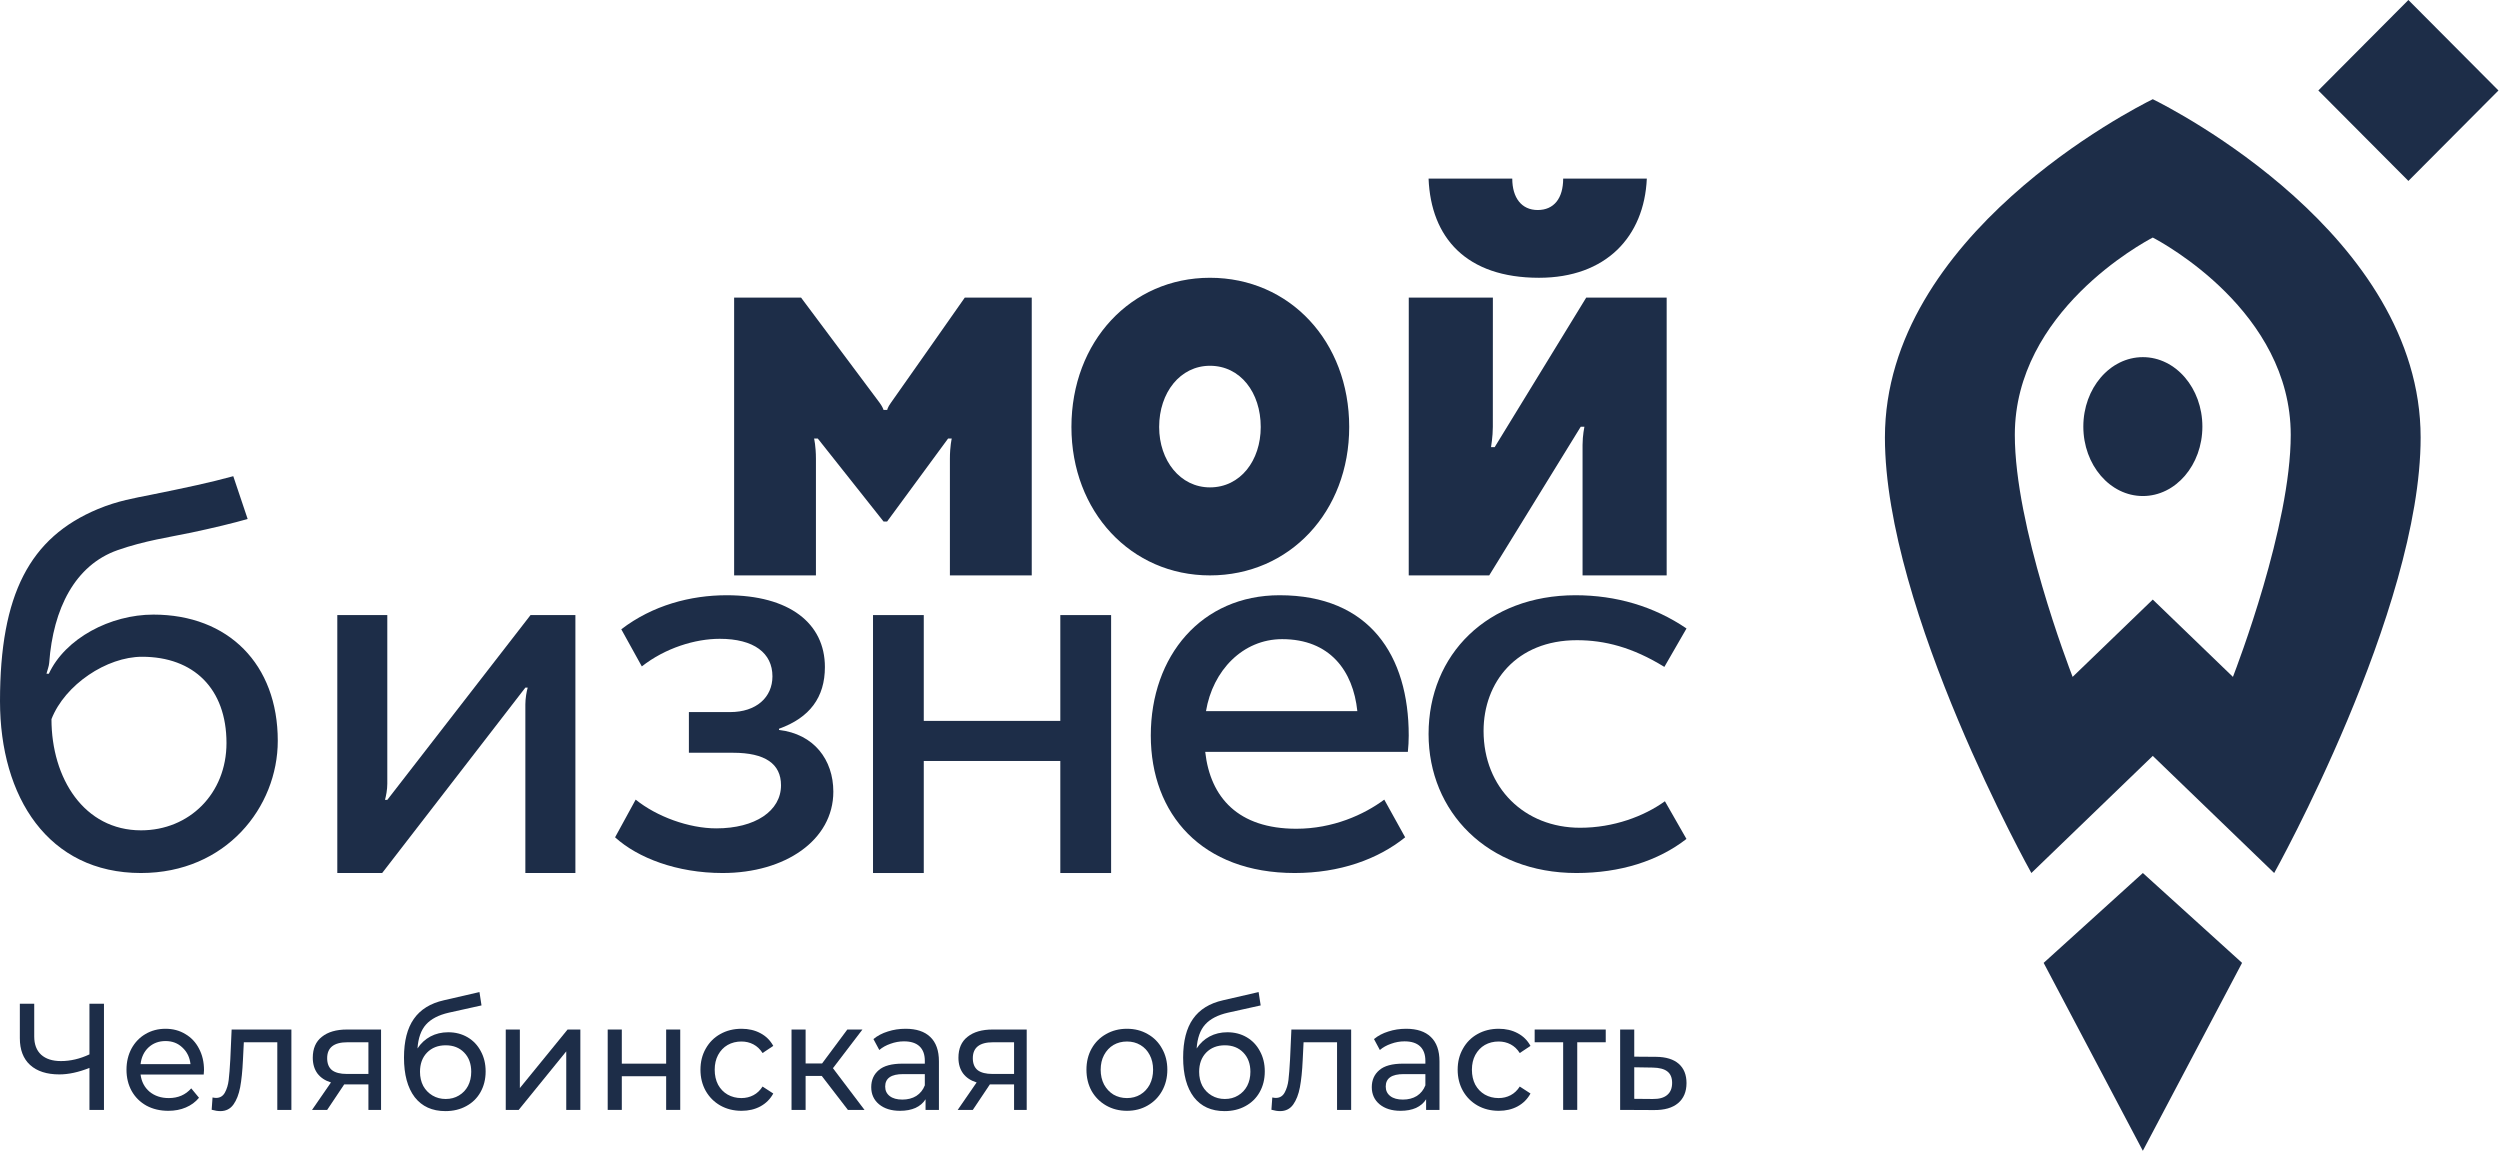 <?xml version="1.0" encoding="UTF-8"?> <svg xmlns="http://www.w3.org/2000/svg" width="126" height="58" viewBox="0 0 126 58" fill="none"> <path d="M113 48.529L108 44L103 48.529L107.999 58L113 48.529Z" fill="#1D2D48"></path> <path d="M108 18C106.343 18 105 19.567 105 21.5C105 23.433 106.343 25 108 25C109.657 25 111 23.433 111 21.5C111 19.567 109.657 18 108 18Z" fill="#1D2D48"></path> <path d="M108.5 5C107.54 5.473 95 11.854 95 22.051C95 30.772 102.381 44 102.381 44L108.5 38.097L114.619 44C114.619 44 122 30.772 122 22.051C122 11.854 109.46 5.473 108.5 5ZM112.54 34.115L108.5 30.218L104.46 34.115C104.254 33.574 101.547 26.519 101.547 21.916C101.547 15.707 108.014 12.228 108.5 11.973C108.986 12.228 115.453 15.707 115.453 21.916C115.453 26.519 112.746 33.574 112.54 34.115Z" fill="#1D2D48"></path> <path d="M121.383 2.72732e-05L116.844 4.56L121.383 9.119L125.922 4.56L121.383 2.72732e-05Z" fill="#1D2D48"></path> <path d="M78.784 9C78.784 10.003 78.314 10.585 77.5 10.585C76.686 10.585 76.218 9.968 76.218 9H72C72.118 11.986 73.905 14 77.565 14C80.942 14 82.87 11.93 83 9H78.784Z" fill="#1D2D48"></path> <path d="M71 29L71.002 15H75.241C75.241 15 75.239 21.041 75.239 21.519C75.239 21.995 75.148 22.537 75.148 22.537H75.331L79.945 15H84V29H79.761V22.422C79.761 21.952 79.854 21.506 79.854 21.506H79.67L75.056 29H71Z" fill="#1D2D48"></path> <path d="M60.981 14C65.002 14 68 17.213 68 21.52C68 25.785 65.002 29 60.981 29C57 29 54 25.785 54 21.52C54 17.213 57 14 60.981 14ZM60.981 24.564C62.517 24.564 63.541 23.213 63.541 21.52C63.541 19.785 62.517 18.435 60.981 18.435C59.484 18.435 58.421 19.785 58.421 21.52C58.421 23.213 59.484 24.564 60.981 24.564Z" fill="#1D2D48"></path> <path d="M48.625 15C48.625 15 45.051 20.1 44.907 20.293C44.731 20.532 44.716 20.661 44.716 20.661H44.531C44.531 20.661 44.496 20.522 44.328 20.293C44.076 19.951 40.374 15 40.374 15H37V29H41.123V23.123C41.123 22.489 41.03 22.103 41.03 22.103H41.217L44.532 26.285H44.71L47.783 22.103H47.968C47.968 22.103 47.875 22.483 47.875 23.123V29H52V15H48.625Z" fill="#1D2D48"></path> <path d="M7.731 30.976C5.561 30.976 3.289 32.172 2.461 33.958L2.342 33.956C2.388 33.77 2.466 33.587 2.479 33.411C2.68 30.668 3.783 28.484 5.923 27.729C7.268 27.254 8.602 27.062 9.62 26.848C10.708 26.618 11.825 26.35 12.481 26.156L11.757 24C10.564 24.326 9.454 24.563 7.588 24.941C6.799 25.1 5.937 25.237 4.928 25.659C1.502 27.09 0 29.949 0 35.338C0 40.179 2.434 44 7.103 44C11.393 44 14 40.676 14 37.336C14 33.482 11.512 30.976 7.731 30.976ZM7.109 41.849C4.239 41.849 2.594 39.231 2.594 36.244C3.272 34.505 5.382 33.101 7.159 33.101C9.758 33.101 11.415 34.705 11.415 37.449C11.415 39.997 9.541 41.849 7.109 41.849Z" fill="#1D2D48"></path> <path d="M19.52 40.314C19.52 40.314 19.473 40.313 19.404 40.313C19.459 40.106 19.52 39.801 19.52 39.5V31H17V44H19.261L26.479 34.655H26.596C26.538 34.859 26.478 35.203 26.478 35.501V44H29V31H26.739L19.52 40.314Z" fill="#1D2D48"></path> <path d="M39.261 36.789V36.73C40.813 36.172 41.575 35.145 41.575 33.619C41.575 31.416 39.788 30 36.624 30C34.806 30 32.891 30.506 31.313 31.716L32.348 33.587C33.529 32.658 35.038 32.196 36.273 32.196C38.001 32.196 38.931 32.914 38.931 34.088C38.931 35.145 38.118 35.889 36.8 35.889H34.72V37.939H36.946C38.557 37.939 39.363 38.492 39.363 39.578C39.363 40.87 38.066 41.75 36.1 41.75C34.715 41.75 33.092 41.153 32.038 40.301L31 42.201C32.145 43.24 34.119 44 36.419 44C39.581 44 42 42.337 42 39.901C42 38.286 41.018 36.994 39.261 36.789Z" fill="#1D2D48"></path> <path d="M53.44 36.333H46.558V31H44V44H46.558V38.353H53.44V44H56V31H53.44V36.333Z" fill="#1D2D48"></path> <path d="M64.49 30C60.563 30 58 33.049 58 37.069C58 41.038 60.578 44 65.256 44C67.514 44 69.436 43.315 70.82 42.201L69.767 40.301C68.742 41.061 67.179 41.769 65.334 41.769C62.411 41.769 60.999 40.2 60.743 37.894H60.752H70.956C70.983 37.623 71 37.35 71 37.069C71 33.049 69.035 30 64.49 30ZM60.782 35.841C61.121 33.799 62.633 32.213 64.62 32.213C67.029 32.213 68.199 33.812 68.41 35.841H60.782Z" fill="#1D2D48"></path> <path d="M79.637 41.719C76.835 41.719 74.772 39.702 74.772 36.839C74.772 34.394 76.418 32.266 79.479 32.266C80.87 32.266 82.273 32.619 83.884 33.612C83.884 33.612 84.583 32.406 85 31.675C83.352 30.555 81.448 30 79.406 30C74.974 30 72 32.98 72 36.996C72 40.908 74.965 44 79.451 44C81.651 44 83.57 43.395 84.997 42.282L83.912 40.383C82.855 41.143 81.326 41.719 79.637 41.719Z" fill="#1D2D48"></path> <path d="M5.24 50.589V55.939H4.508V53.822C3.96 54.041 3.454 54.15 2.991 54.15C2.359 54.15 1.868 53.992 1.518 53.676C1.173 53.361 1 52.91 1 52.324V50.589H1.725V52.239C1.725 52.637 1.841 52.943 2.073 53.157C2.31 53.371 2.643 53.478 3.072 53.478C3.551 53.478 4.029 53.366 4.508 53.141V50.589H5.24Z" fill="#1D2D48"></path> <path d="M10.282 53.936C10.282 53.992 10.277 54.066 10.267 54.158H7.085C7.13 54.515 7.28 54.803 7.537 55.022C7.798 55.236 8.121 55.343 8.506 55.343C8.975 55.343 9.352 55.18 9.638 54.853L10.03 55.327C9.853 55.541 9.631 55.705 9.364 55.817C9.103 55.929 8.809 55.985 8.484 55.985C8.069 55.985 7.702 55.898 7.381 55.725C7.061 55.547 6.811 55.299 6.634 54.983C6.461 54.667 6.375 54.311 6.375 53.913C6.375 53.521 6.459 53.167 6.626 52.851C6.799 52.535 7.033 52.29 7.329 52.117C7.63 51.939 7.968 51.85 8.343 51.85C8.718 51.85 9.051 51.939 9.342 52.117C9.638 52.29 9.868 52.535 10.03 52.851C10.198 53.167 10.282 53.529 10.282 53.936ZM8.343 52.469C8.003 52.469 7.717 52.576 7.485 52.79C7.258 53.004 7.125 53.284 7.085 53.631H9.601C9.562 53.289 9.426 53.011 9.194 52.797C8.967 52.578 8.684 52.469 8.343 52.469Z" fill="#1D2D48"></path> <path d="M14.686 51.888V55.939H13.976V52.53H12.289L12.244 53.432C12.219 53.977 12.172 54.433 12.104 54.8C12.034 55.162 11.921 55.452 11.763 55.671C11.605 55.89 11.386 56 11.104 56C10.976 56 10.831 55.977 10.668 55.931L10.712 55.312C10.776 55.327 10.836 55.335 10.89 55.335C11.087 55.335 11.235 55.246 11.334 55.068C11.432 54.889 11.497 54.678 11.526 54.433C11.556 54.188 11.583 53.84 11.608 53.386L11.674 51.888H14.686Z" fill="#1D2D48"></path> <path d="M19.205 51.888V55.939H18.568V54.655H17.429H17.347L16.489 55.939H15.727L16.681 54.555C16.385 54.464 16.158 54.313 16 54.105C15.843 53.89 15.764 53.626 15.764 53.31C15.764 52.846 15.917 52.494 16.223 52.255C16.528 52.01 16.95 51.888 17.488 51.888H19.205ZM16.489 53.333C16.489 53.602 16.57 53.804 16.733 53.936C16.901 54.064 17.15 54.127 17.48 54.127H18.568V52.53H17.51C16.829 52.53 16.489 52.797 16.489 53.333Z" fill="#1D2D48"></path> <path d="M22.589 52.026C22.954 52.026 23.279 52.11 23.566 52.278C23.852 52.446 24.074 52.68 24.232 52.981C24.394 53.276 24.476 53.615 24.476 53.998C24.476 54.39 24.389 54.739 24.217 55.045C24.049 55.345 23.81 55.58 23.499 55.748C23.193 55.916 22.843 56 22.448 56C21.782 56 21.267 55.766 20.901 55.297C20.541 54.823 20.361 54.158 20.361 53.302C20.361 52.471 20.527 51.822 20.857 51.353C21.188 50.879 21.693 50.566 22.374 50.413L24.165 50L24.268 50.673L22.618 51.039C22.105 51.157 21.723 51.355 21.471 51.636C21.22 51.916 21.077 52.319 21.042 52.843C21.21 52.583 21.427 52.382 21.693 52.239C21.96 52.097 22.258 52.026 22.589 52.026ZM22.463 55.389C22.715 55.389 22.936 55.33 23.129 55.213C23.326 55.096 23.479 54.935 23.588 54.731C23.696 54.522 23.75 54.285 23.75 54.02C23.75 53.618 23.632 53.294 23.395 53.05C23.159 52.805 22.848 52.683 22.463 52.683C22.078 52.683 21.765 52.805 21.523 53.05C21.286 53.294 21.168 53.618 21.168 54.02C21.168 54.285 21.222 54.522 21.331 54.731C21.444 54.935 21.6 55.096 21.797 55.213C21.994 55.33 22.216 55.389 22.463 55.389Z" fill="#1D2D48"></path> <path d="M25.49 51.888H26.201V54.838L28.606 51.888H29.25V55.939H28.539V52.989L26.142 55.939H25.49V51.888Z" fill="#1D2D48"></path> <path d="M30.628 51.888H31.339V53.608H33.574V51.888H34.284V55.939H33.574V54.242H31.339V55.939H30.628V51.888Z" fill="#1D2D48"></path> <path d="M37.375 55.985C36.975 55.985 36.617 55.895 36.302 55.717C35.991 55.539 35.747 55.294 35.569 54.983C35.392 54.667 35.303 54.311 35.303 53.913C35.303 53.516 35.392 53.162 35.569 52.851C35.747 52.535 35.991 52.29 36.302 52.117C36.617 51.939 36.975 51.85 37.375 51.85C37.73 51.85 38.046 51.924 38.322 52.071C38.603 52.219 38.82 52.433 38.973 52.713L38.433 53.073C38.31 52.879 38.157 52.734 37.974 52.637C37.792 52.54 37.589 52.492 37.367 52.492C37.111 52.492 36.879 52.55 36.672 52.667C36.469 52.785 36.309 52.953 36.191 53.172C36.077 53.386 36.021 53.633 36.021 53.913C36.021 54.199 36.077 54.451 36.191 54.67C36.309 54.884 36.469 55.05 36.672 55.167C36.879 55.284 37.111 55.343 37.367 55.343C37.589 55.343 37.792 55.294 37.974 55.197C38.157 55.101 38.31 54.955 38.433 54.762L38.973 55.113C38.82 55.394 38.603 55.61 38.322 55.763C38.046 55.911 37.73 55.985 37.375 55.985Z" fill="#1D2D48"></path> <path d="M41.417 54.227H40.603V55.939H39.893V51.888H40.603V53.6H41.432L42.705 51.888H43.467L41.98 53.837L43.571 55.939H42.734L41.417 54.227Z" fill="#1D2D48"></path> <path d="M45.642 51.85C46.185 51.85 46.599 51.987 46.885 52.262C47.176 52.538 47.322 52.948 47.322 53.493V55.939H46.648V55.404C46.53 55.592 46.36 55.738 46.138 55.84C45.921 55.936 45.662 55.985 45.361 55.985C44.922 55.985 44.569 55.875 44.303 55.656C44.041 55.437 43.91 55.149 43.91 54.792C43.91 54.436 44.036 54.15 44.288 53.936C44.539 53.717 44.939 53.608 45.486 53.608H46.611V53.462C46.611 53.147 46.523 52.904 46.345 52.736C46.167 52.568 45.906 52.484 45.56 52.484C45.329 52.484 45.102 52.525 44.88 52.606C44.658 52.683 44.47 52.787 44.317 52.92L44.021 52.369C44.224 52.201 44.465 52.074 44.746 51.987C45.028 51.895 45.326 51.85 45.642 51.85ZM45.479 55.419C45.75 55.419 45.985 55.358 46.182 55.236C46.379 55.108 46.523 54.93 46.611 54.701V54.135H45.516C44.914 54.135 44.613 54.344 44.613 54.762C44.613 54.966 44.69 55.126 44.843 55.243C44.996 55.361 45.208 55.419 45.479 55.419Z" fill="#1D2D48"></path> <path d="M51.746 51.888V55.939H51.109V54.655H49.97H49.889L49.03 55.939H48.268L49.222 54.555C48.926 54.464 48.7 54.313 48.542 54.105C48.384 53.89 48.305 53.626 48.305 53.31C48.305 52.846 48.458 52.494 48.764 52.255C49.07 52.01 49.491 51.888 50.029 51.888H51.746ZM49.03 53.333C49.03 53.602 49.111 53.804 49.274 53.936C49.442 54.064 49.691 54.127 50.022 54.127H51.109V52.53H50.051C49.37 52.53 49.03 52.797 49.03 53.333Z" fill="#1D2D48"></path> <path d="M56.799 55.985C56.409 55.985 56.059 55.895 55.748 55.717C55.438 55.539 55.193 55.294 55.016 54.983C54.843 54.667 54.757 54.311 54.757 53.913C54.757 53.516 54.843 53.162 55.016 52.851C55.193 52.535 55.438 52.29 55.748 52.117C56.059 51.939 56.409 51.85 56.799 51.85C57.189 51.85 57.537 51.939 57.843 52.117C58.153 52.29 58.395 52.535 58.568 52.851C58.745 53.162 58.834 53.516 58.834 53.913C58.834 54.311 58.745 54.667 58.568 54.983C58.395 55.294 58.153 55.539 57.843 55.717C57.537 55.895 57.189 55.985 56.799 55.985ZM56.799 55.343C57.051 55.343 57.275 55.284 57.472 55.167C57.675 55.045 57.833 54.876 57.946 54.662C58.059 54.443 58.116 54.194 58.116 53.913C58.116 53.633 58.059 53.386 57.946 53.172C57.833 52.953 57.675 52.785 57.472 52.667C57.275 52.55 57.051 52.492 56.799 52.492C56.547 52.492 56.321 52.55 56.118 52.667C55.921 52.785 55.763 52.953 55.645 53.172C55.531 53.386 55.474 53.633 55.474 53.913C55.474 54.194 55.531 54.443 55.645 54.662C55.763 54.876 55.921 55.045 56.118 55.167C56.321 55.284 56.547 55.343 56.799 55.343Z" fill="#1D2D48"></path> <path d="M61.858 52.026C62.223 52.026 62.549 52.11 62.835 52.278C63.121 52.446 63.343 52.68 63.501 52.981C63.663 53.276 63.745 53.615 63.745 53.998C63.745 54.39 63.659 54.739 63.486 55.045C63.318 55.345 63.079 55.58 62.768 55.748C62.462 55.916 62.112 56 61.717 56C61.051 56 60.536 55.766 60.171 55.297C59.811 54.823 59.63 54.158 59.63 53.302C59.63 52.471 59.796 51.822 60.126 51.353C60.457 50.879 60.962 50.566 61.643 50.413L63.434 50L63.538 50.673L61.888 51.039C61.374 51.157 60.992 51.355 60.74 51.636C60.489 51.916 60.346 52.319 60.311 52.843C60.479 52.583 60.696 52.382 60.962 52.239C61.229 52.097 61.527 52.026 61.858 52.026ZM61.732 55.389C61.984 55.389 62.206 55.33 62.398 55.213C62.595 55.096 62.748 54.935 62.857 54.731C62.965 54.522 63.02 54.285 63.02 54.02C63.02 53.618 62.901 53.294 62.664 53.05C62.428 52.805 62.117 52.683 61.732 52.683C61.347 52.683 61.034 52.805 60.792 53.05C60.556 53.294 60.437 53.618 60.437 54.02C60.437 54.285 60.491 54.522 60.6 54.731C60.713 54.935 60.869 55.096 61.066 55.213C61.263 55.33 61.485 55.389 61.732 55.389Z" fill="#1D2D48"></path> <path d="M68.098 51.888V55.939H67.387V52.53H65.7L65.656 53.432C65.631 53.977 65.584 54.433 65.515 54.8C65.446 55.162 65.332 55.452 65.175 55.671C65.017 55.89 64.797 56 64.516 56C64.388 56 64.242 55.977 64.079 55.931L64.124 55.312C64.188 55.327 64.247 55.335 64.301 55.335C64.499 55.335 64.647 55.246 64.745 55.068C64.844 54.889 64.908 54.678 64.938 54.433C64.967 54.188 64.995 53.84 65.019 53.386L65.086 51.888H68.098Z" fill="#1D2D48"></path> <path d="M70.87 51.85C71.412 51.85 71.827 51.987 72.113 52.262C72.404 52.538 72.55 52.948 72.55 53.493V55.939H71.876V55.404C71.758 55.592 71.588 55.738 71.366 55.84C71.149 55.936 70.889 55.985 70.589 55.985C70.15 55.985 69.797 55.875 69.53 55.656C69.269 55.437 69.138 55.149 69.138 54.792C69.138 54.436 69.264 54.15 69.516 53.936C69.767 53.717 70.167 53.608 70.714 53.608H71.839V53.462C71.839 53.147 71.75 52.904 71.573 52.736C71.395 52.568 71.134 52.484 70.788 52.484C70.556 52.484 70.33 52.525 70.108 52.606C69.886 52.683 69.698 52.787 69.545 52.92L69.249 52.369C69.451 52.201 69.693 52.074 69.974 51.987C70.256 51.895 70.554 51.85 70.87 51.85ZM70.707 55.419C70.978 55.419 71.213 55.358 71.41 55.236C71.607 55.108 71.75 54.93 71.839 54.701V54.135H70.744C70.142 54.135 69.841 54.344 69.841 54.762C69.841 54.966 69.918 55.126 70.071 55.243C70.224 55.361 70.436 55.419 70.707 55.419Z" fill="#1D2D48"></path> <path d="M75.538 55.985C75.139 55.985 74.781 55.895 74.465 55.717C74.154 55.539 73.91 55.294 73.733 54.983C73.555 54.667 73.466 54.311 73.466 53.913C73.466 53.516 73.555 53.162 73.733 52.851C73.91 52.535 74.154 52.29 74.465 52.117C74.781 51.939 75.139 51.85 75.538 51.85C75.893 51.85 76.209 51.924 76.485 52.071C76.767 52.219 76.984 52.433 77.137 52.713L76.596 53.073C76.473 52.879 76.32 52.734 76.138 52.637C75.955 52.54 75.753 52.492 75.531 52.492C75.274 52.492 75.042 52.55 74.835 52.667C74.633 52.785 74.473 52.953 74.354 53.172C74.241 53.386 74.184 53.633 74.184 53.913C74.184 54.199 74.241 54.451 74.354 54.67C74.473 54.884 74.633 55.05 74.835 55.167C75.042 55.284 75.274 55.343 75.531 55.343C75.753 55.343 75.955 55.294 76.138 55.197C76.32 55.101 76.473 54.955 76.596 54.762L77.137 55.113C76.984 55.394 76.767 55.61 76.485 55.763C76.209 55.911 75.893 55.985 75.538 55.985Z" fill="#1D2D48"></path> <path d="M80.929 52.53H79.493V55.939H78.783V52.53H77.347V51.888H80.929V52.53Z" fill="#1D2D48"></path> <path d="M83.468 53.264C83.966 53.269 84.346 53.386 84.608 53.615C84.869 53.845 85 54.168 85 54.586C85 55.024 84.857 55.363 84.571 55.602C84.29 55.837 83.885 55.952 83.357 55.947L81.655 55.939V51.888H82.366V53.256L83.468 53.264ZM83.298 55.389C83.619 55.394 83.86 55.327 84.023 55.19C84.191 55.052 84.275 54.848 84.275 54.578C84.275 54.313 84.193 54.12 84.031 53.998C83.873 53.875 83.629 53.812 83.298 53.806L82.366 53.791V55.381L83.298 55.389Z" fill="#1D2D48"></path> </svg> 